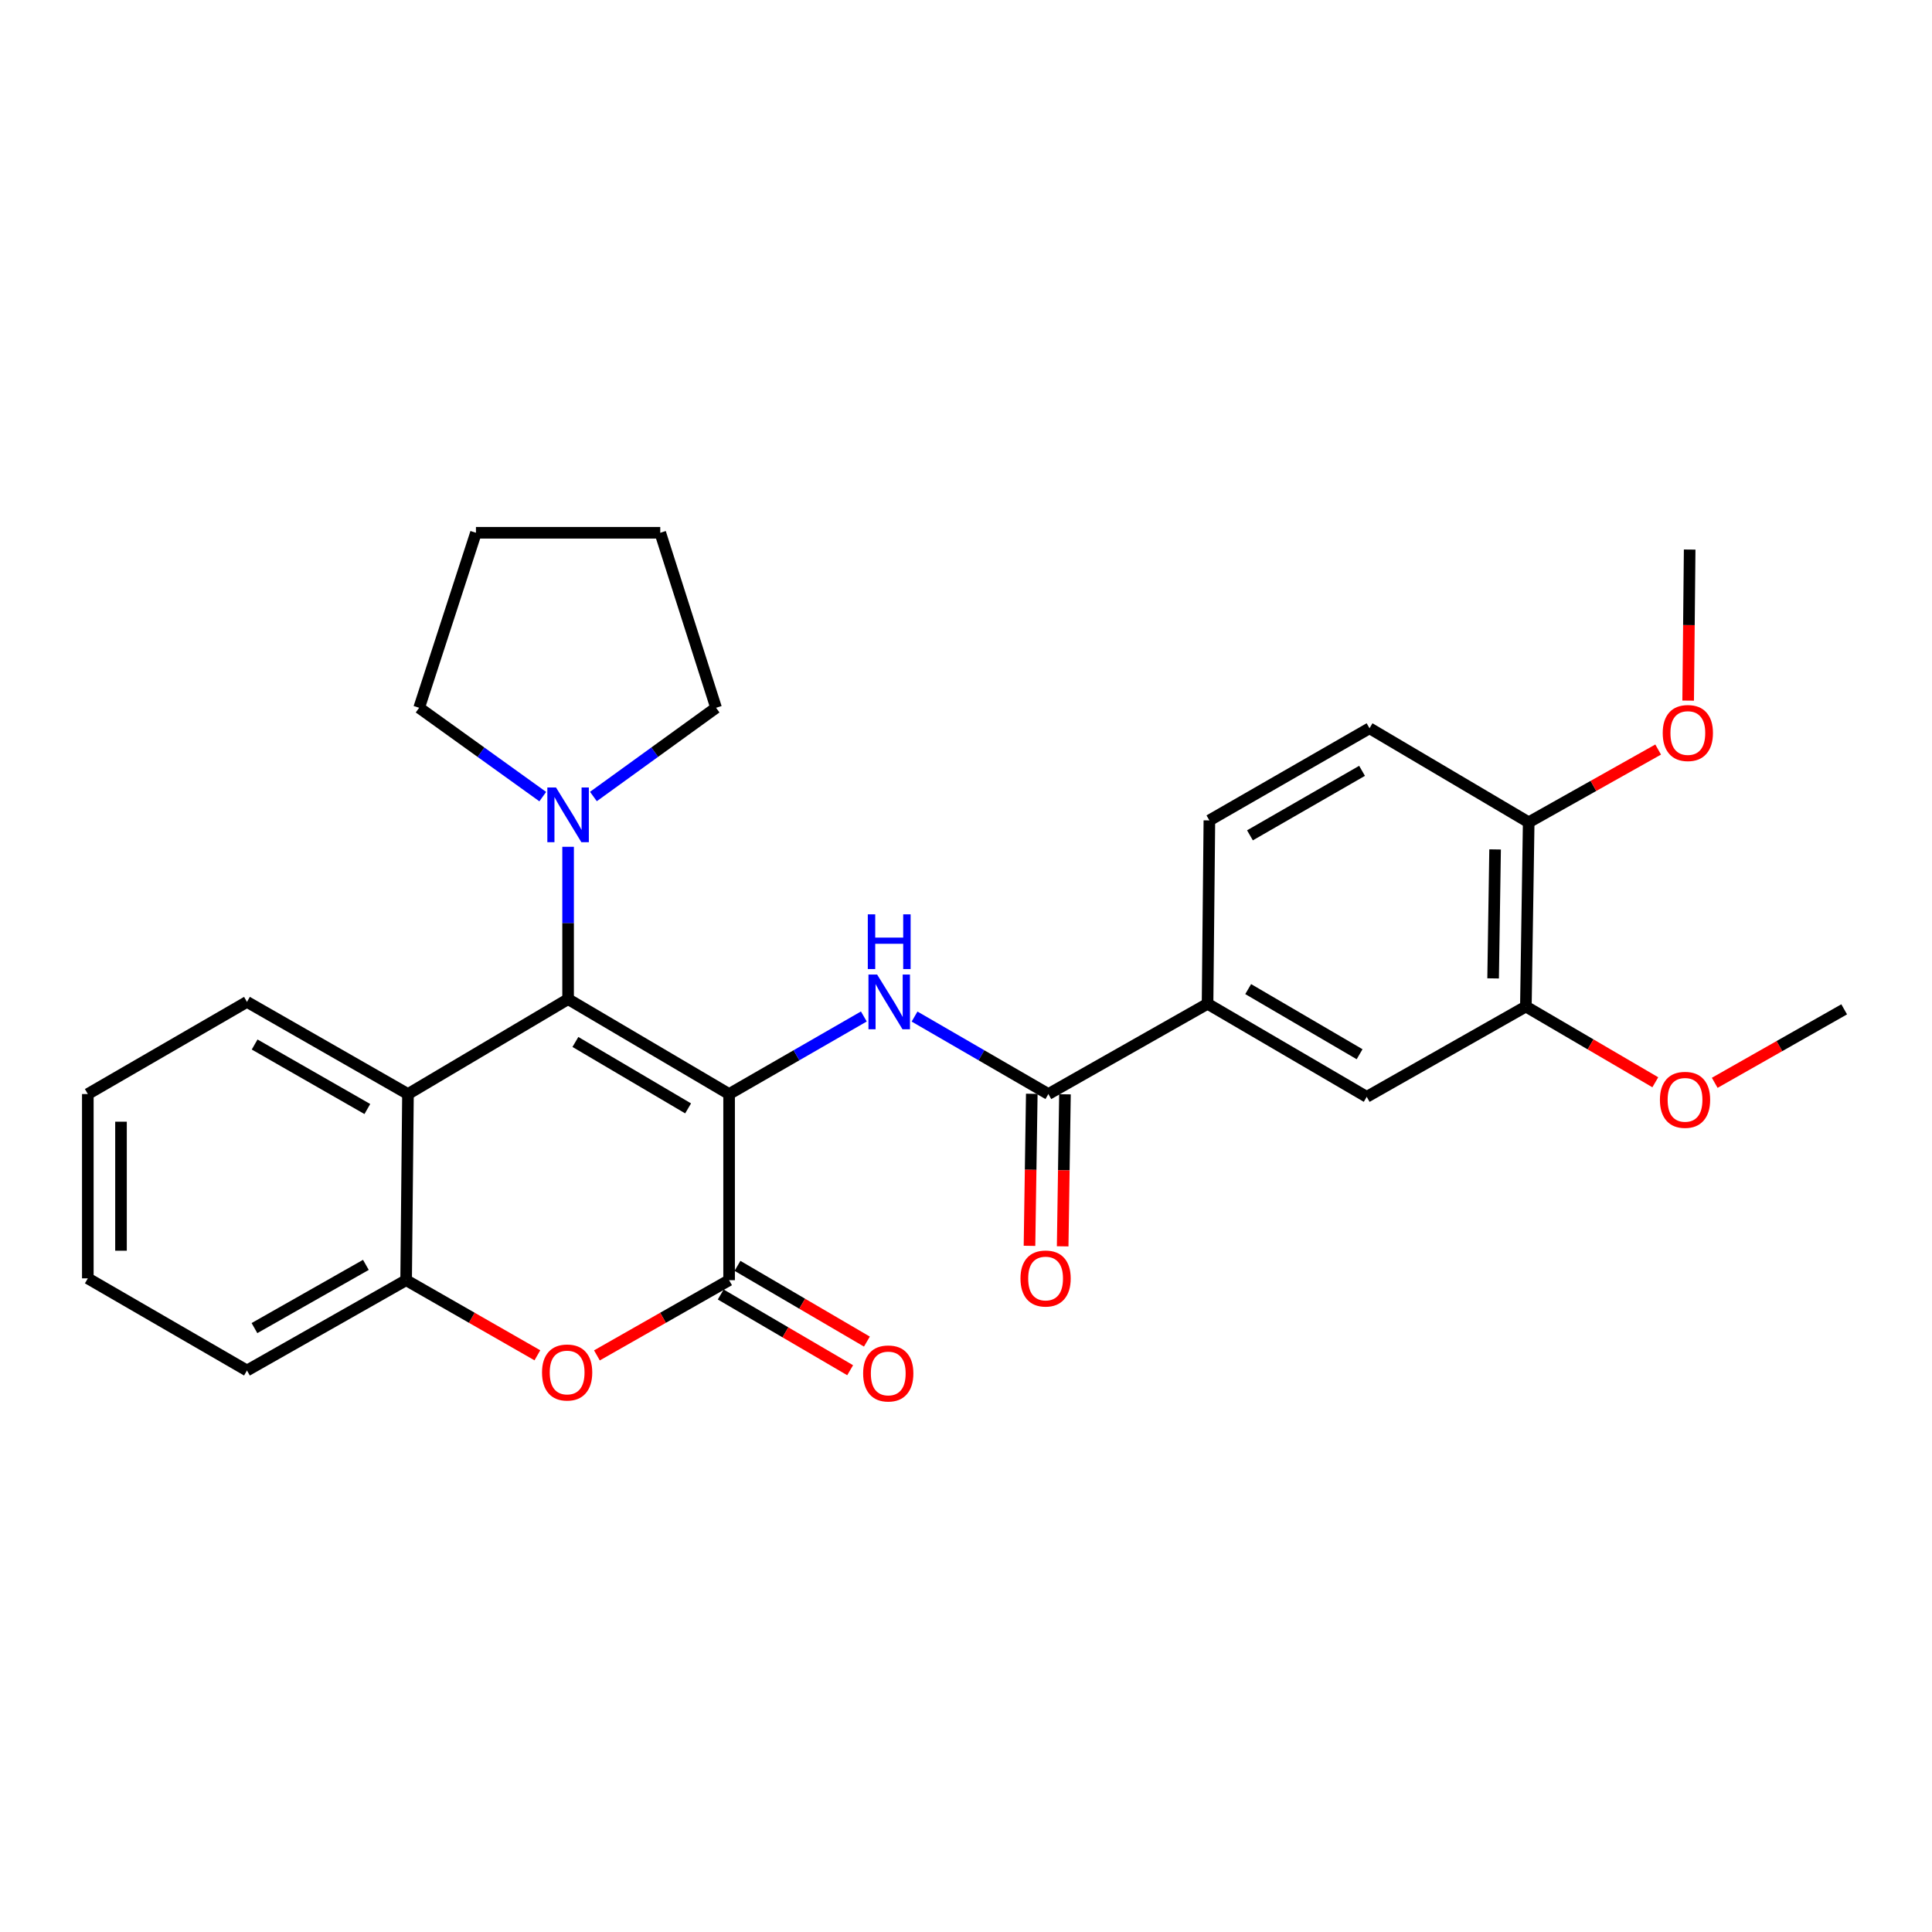 <?xml version='1.0' encoding='iso-8859-1'?>
<svg version='1.1' baseProfile='full'
              xmlns='http://www.w3.org/2000/svg'
                      xmlns:rdkit='http://www.rdkit.org/xml'
                      xmlns:xlink='http://www.w3.org/1999/xlink'
                  xml:space='preserve'
width='1000px' height='1000px' viewBox='0 0 1000 1000'>
<!-- END OF HEADER -->
<rect style='opacity:1.0;fill:#FFFFFF;stroke:none' width='1000' height='1000' x='0' y='0'> </rect>
<path class='bond-0' d='M 377.383,566.277 L 294.046,517.152' style='fill:none;fill-rule:evenodd;stroke:#000000;stroke-width:6px;stroke-linecap:butt;stroke-linejoin:miter;stroke-opacity:1' />
<path class='bond-0' d='M 356.162,573.702 L 297.826,539.315' style='fill:none;fill-rule:evenodd;stroke:#000000;stroke-width:6px;stroke-linecap:butt;stroke-linejoin:miter;stroke-opacity:1' />
<path class='bond-1' d='M 377.383,566.277 L 377.383,662.618' style='fill:none;fill-rule:evenodd;stroke:#000000;stroke-width:6px;stroke-linecap:butt;stroke-linejoin:miter;stroke-opacity:1' />
<path class='bond-2' d='M 377.383,566.277 L 412.253,546.204' style='fill:none;fill-rule:evenodd;stroke:#000000;stroke-width:6px;stroke-linecap:butt;stroke-linejoin:miter;stroke-opacity:1' />
<path class='bond-2' d='M 412.253,546.204 L 447.123,526.132' style='fill:none;fill-rule:evenodd;stroke:#0000FF;stroke-width:6px;stroke-linecap:butt;stroke-linejoin:miter;stroke-opacity:1' />
<path class='bond-4' d='M 294.046,517.152 L 211.166,566.277' style='fill:none;fill-rule:evenodd;stroke:#000000;stroke-width:6px;stroke-linecap:butt;stroke-linejoin:miter;stroke-opacity:1' />
<path class='bond-6' d='M 294.046,517.152 L 294.046,477.726' style='fill:none;fill-rule:evenodd;stroke:#000000;stroke-width:6px;stroke-linecap:butt;stroke-linejoin:miter;stroke-opacity:1' />
<path class='bond-6' d='M 294.046,477.726 L 294.046,438.3' style='fill:none;fill-rule:evenodd;stroke:#0000FF;stroke-width:6px;stroke-linecap:butt;stroke-linejoin:miter;stroke-opacity:1' />
<path class='bond-3' d='M 377.383,662.618 L 343.172,682.085' style='fill:none;fill-rule:evenodd;stroke:#000000;stroke-width:6px;stroke-linecap:butt;stroke-linejoin:miter;stroke-opacity:1' />
<path class='bond-3' d='M 343.172,682.085 L 308.961,701.552' style='fill:none;fill-rule:evenodd;stroke:#FF0000;stroke-width:6px;stroke-linecap:butt;stroke-linejoin:miter;stroke-opacity:1' />
<path class='bond-11' d='M 373.047,670.03 L 406.541,689.628' style='fill:none;fill-rule:evenodd;stroke:#000000;stroke-width:6px;stroke-linecap:butt;stroke-linejoin:miter;stroke-opacity:1' />
<path class='bond-11' d='M 406.541,689.628 L 440.035,709.226' style='fill:none;fill-rule:evenodd;stroke:#FF0000;stroke-width:6px;stroke-linecap:butt;stroke-linejoin:miter;stroke-opacity:1' />
<path class='bond-11' d='M 381.72,655.207 L 415.214,674.806' style='fill:none;fill-rule:evenodd;stroke:#000000;stroke-width:6px;stroke-linecap:butt;stroke-linejoin:miter;stroke-opacity:1' />
<path class='bond-11' d='M 415.214,674.806 L 448.708,694.404' style='fill:none;fill-rule:evenodd;stroke:#FF0000;stroke-width:6px;stroke-linecap:butt;stroke-linejoin:miter;stroke-opacity:1' />
<path class='bond-5' d='M 473.374,526.171 L 508.005,546.224' style='fill:none;fill-rule:evenodd;stroke:#0000FF;stroke-width:6px;stroke-linecap:butt;stroke-linejoin:miter;stroke-opacity:1' />
<path class='bond-5' d='M 508.005,546.224 L 542.637,566.277' style='fill:none;fill-rule:evenodd;stroke:#000000;stroke-width:6px;stroke-linecap:butt;stroke-linejoin:miter;stroke-opacity:1' />
<path class='bond-7' d='M 278.149,701.506 L 244.181,682.062' style='fill:none;fill-rule:evenodd;stroke:#FF0000;stroke-width:6px;stroke-linecap:butt;stroke-linejoin:miter;stroke-opacity:1' />
<path class='bond-7' d='M 244.181,682.062 L 210.212,662.618' style='fill:none;fill-rule:evenodd;stroke:#000000;stroke-width:6px;stroke-linecap:butt;stroke-linejoin:miter;stroke-opacity:1' />
<path class='bond-17' d='M 211.166,566.277 L 127.829,518.574' style='fill:none;fill-rule:evenodd;stroke:#000000;stroke-width:6px;stroke-linecap:butt;stroke-linejoin:miter;stroke-opacity:1' />
<path class='bond-17' d='M 190.134,574.026 L 131.798,540.633' style='fill:none;fill-rule:evenodd;stroke:#000000;stroke-width:6px;stroke-linecap:butt;stroke-linejoin:miter;stroke-opacity:1' />
<path class='bond-28' d='M 211.166,566.277 L 210.212,662.618' style='fill:none;fill-rule:evenodd;stroke:#000000;stroke-width:6px;stroke-linecap:butt;stroke-linejoin:miter;stroke-opacity:1' />
<path class='bond-8' d='M 542.637,566.277 L 625.03,519.556' style='fill:none;fill-rule:evenodd;stroke:#000000;stroke-width:6px;stroke-linecap:butt;stroke-linejoin:miter;stroke-opacity:1' />
<path class='bond-12' d='M 534.052,566.147 L 533.457,605.493' style='fill:none;fill-rule:evenodd;stroke:#000000;stroke-width:6px;stroke-linecap:butt;stroke-linejoin:miter;stroke-opacity:1' />
<path class='bond-12' d='M 533.457,605.493 L 532.863,644.839' style='fill:none;fill-rule:evenodd;stroke:#FF0000;stroke-width:6px;stroke-linecap:butt;stroke-linejoin:miter;stroke-opacity:1' />
<path class='bond-12' d='M 551.223,566.407 L 550.629,605.752' style='fill:none;fill-rule:evenodd;stroke:#000000;stroke-width:6px;stroke-linecap:butt;stroke-linejoin:miter;stroke-opacity:1' />
<path class='bond-12' d='M 550.629,605.752 L 550.034,645.098' style='fill:none;fill-rule:evenodd;stroke:#FF0000;stroke-width:6px;stroke-linecap:butt;stroke-linejoin:miter;stroke-opacity:1' />
<path class='bond-19' d='M 307.149,412.275 L 338.894,389.309' style='fill:none;fill-rule:evenodd;stroke:#0000FF;stroke-width:6px;stroke-linecap:butt;stroke-linejoin:miter;stroke-opacity:1' />
<path class='bond-19' d='M 338.894,389.309 L 370.638,366.343' style='fill:none;fill-rule:evenodd;stroke:#000000;stroke-width:6px;stroke-linecap:butt;stroke-linejoin:miter;stroke-opacity:1' />
<path class='bond-20' d='M 280.932,412.33 L 248.94,389.336' style='fill:none;fill-rule:evenodd;stroke:#0000FF;stroke-width:6px;stroke-linecap:butt;stroke-linejoin:miter;stroke-opacity:1' />
<path class='bond-20' d='M 248.94,389.336 L 216.948,366.343' style='fill:none;fill-rule:evenodd;stroke:#000000;stroke-width:6px;stroke-linecap:butt;stroke-linejoin:miter;stroke-opacity:1' />
<path class='bond-21' d='M 210.212,662.618 L 127.829,709.368' style='fill:none;fill-rule:evenodd;stroke:#000000;stroke-width:6px;stroke-linecap:butt;stroke-linejoin:miter;stroke-opacity:1' />
<path class='bond-21' d='M 189.379,654.695 L 131.711,687.419' style='fill:none;fill-rule:evenodd;stroke:#000000;stroke-width:6px;stroke-linecap:butt;stroke-linejoin:miter;stroke-opacity:1' />
<path class='bond-9' d='M 625.03,519.556 L 707.414,567.718' style='fill:none;fill-rule:evenodd;stroke:#000000;stroke-width:6px;stroke-linecap:butt;stroke-linejoin:miter;stroke-opacity:1' />
<path class='bond-9' d='M 646.055,511.955 L 703.723,545.668' style='fill:none;fill-rule:evenodd;stroke:#000000;stroke-width:6px;stroke-linecap:butt;stroke-linejoin:miter;stroke-opacity:1' />
<path class='bond-14' d='M 625.03,519.556 L 625.975,424.636' style='fill:none;fill-rule:evenodd;stroke:#000000;stroke-width:6px;stroke-linecap:butt;stroke-linejoin:miter;stroke-opacity:1' />
<path class='bond-10' d='M 707.414,567.718 L 789.788,520.978' style='fill:none;fill-rule:evenodd;stroke:#000000;stroke-width:6px;stroke-linecap:butt;stroke-linejoin:miter;stroke-opacity:1' />
<path class='bond-16' d='M 789.788,520.978 L 823.286,540.581' style='fill:none;fill-rule:evenodd;stroke:#000000;stroke-width:6px;stroke-linecap:butt;stroke-linejoin:miter;stroke-opacity:1' />
<path class='bond-16' d='M 823.286,540.581 L 856.785,560.183' style='fill:none;fill-rule:evenodd;stroke:#FF0000;stroke-width:6px;stroke-linecap:butt;stroke-linejoin:miter;stroke-opacity:1' />
<path class='bond-31' d='M 789.788,520.978 L 791.248,425.619' style='fill:none;fill-rule:evenodd;stroke:#000000;stroke-width:6px;stroke-linecap:butt;stroke-linejoin:miter;stroke-opacity:1' />
<path class='bond-31' d='M 772.836,506.411 L 773.857,439.66' style='fill:none;fill-rule:evenodd;stroke:#000000;stroke-width:6px;stroke-linecap:butt;stroke-linejoin:miter;stroke-opacity:1' />
<path class='bond-13' d='M 791.248,425.619 L 708.864,376.943' style='fill:none;fill-rule:evenodd;stroke:#000000;stroke-width:6px;stroke-linecap:butt;stroke-linejoin:miter;stroke-opacity:1' />
<path class='bond-18' d='M 791.248,425.619 L 824.753,406.79' style='fill:none;fill-rule:evenodd;stroke:#000000;stroke-width:6px;stroke-linecap:butt;stroke-linejoin:miter;stroke-opacity:1' />
<path class='bond-18' d='M 824.753,406.79 L 858.259,387.961' style='fill:none;fill-rule:evenodd;stroke:#FF0000;stroke-width:6px;stroke-linecap:butt;stroke-linejoin:miter;stroke-opacity:1' />
<path class='bond-15' d='M 625.975,424.636 L 708.864,376.943' style='fill:none;fill-rule:evenodd;stroke:#000000;stroke-width:6px;stroke-linecap:butt;stroke-linejoin:miter;stroke-opacity:1' />
<path class='bond-15' d='M 646.973,432.367 L 704.995,398.982' style='fill:none;fill-rule:evenodd;stroke:#000000;stroke-width:6px;stroke-linecap:butt;stroke-linejoin:miter;stroke-opacity:1' />
<path class='bond-22' d='M 887.539,560.463 L 921.042,541.446' style='fill:none;fill-rule:evenodd;stroke:#FF0000;stroke-width:6px;stroke-linecap:butt;stroke-linejoin:miter;stroke-opacity:1' />
<path class='bond-22' d='M 921.042,541.446 L 954.545,522.428' style='fill:none;fill-rule:evenodd;stroke:#000000;stroke-width:6px;stroke-linecap:butt;stroke-linejoin:miter;stroke-opacity:1' />
<path class='bond-24' d='M 127.829,518.574 L 45.455,566.277' style='fill:none;fill-rule:evenodd;stroke:#000000;stroke-width:6px;stroke-linecap:butt;stroke-linejoin:miter;stroke-opacity:1' />
<path class='bond-23' d='M 873.788,362.636 L 874.177,323.546' style='fill:none;fill-rule:evenodd;stroke:#FF0000;stroke-width:6px;stroke-linecap:butt;stroke-linejoin:miter;stroke-opacity:1' />
<path class='bond-23' d='M 874.177,323.546 L 874.566,284.455' style='fill:none;fill-rule:evenodd;stroke:#000000;stroke-width:6px;stroke-linecap:butt;stroke-linejoin:miter;stroke-opacity:1' />
<path class='bond-26' d='M 370.638,366.343 L 341.749,275.764' style='fill:none;fill-rule:evenodd;stroke:#000000;stroke-width:6px;stroke-linecap:butt;stroke-linejoin:miter;stroke-opacity:1' />
<path class='bond-25' d='M 216.948,366.343 L 246.352,275.764' style='fill:none;fill-rule:evenodd;stroke:#000000;stroke-width:6px;stroke-linecap:butt;stroke-linejoin:miter;stroke-opacity:1' />
<path class='bond-27' d='M 127.829,709.368 L 45.455,661.674' style='fill:none;fill-rule:evenodd;stroke:#000000;stroke-width:6px;stroke-linecap:butt;stroke-linejoin:miter;stroke-opacity:1' />
<path class='bond-30' d='M 45.455,566.277 L 45.455,661.674' style='fill:none;fill-rule:evenodd;stroke:#000000;stroke-width:6px;stroke-linecap:butt;stroke-linejoin:miter;stroke-opacity:1' />
<path class='bond-30' d='M 62.628,580.586 L 62.628,647.364' style='fill:none;fill-rule:evenodd;stroke:#000000;stroke-width:6px;stroke-linecap:butt;stroke-linejoin:miter;stroke-opacity:1' />
<path class='bond-29' d='M 246.352,275.764 L 341.749,275.764' style='fill:none;fill-rule:evenodd;stroke:#000000;stroke-width:6px;stroke-linecap:butt;stroke-linejoin:miter;stroke-opacity:1' />
<path  class='atom-3' d='M 453.994 504.414
L 463.274 519.414
Q 464.194 520.894, 465.674 523.574
Q 467.154 526.254, 467.234 526.414
L 467.234 504.414
L 470.994 504.414
L 470.994 532.734
L 467.114 532.734
L 457.154 516.334
Q 455.994 514.414, 454.754 512.214
Q 453.554 510.014, 453.194 509.334
L 453.194 532.734
L 449.514 532.734
L 449.514 504.414
L 453.994 504.414
' fill='#0000FF'/>
<path  class='atom-3' d='M 449.174 473.262
L 453.014 473.262
L 453.014 485.302
L 467.494 485.302
L 467.494 473.262
L 471.334 473.262
L 471.334 501.582
L 467.494 501.582
L 467.494 488.502
L 453.014 488.502
L 453.014 501.582
L 449.174 501.582
L 449.174 473.262
' fill='#0000FF'/>
<path  class='atom-4' d='M 280.55 710.402
Q 280.55 703.602, 283.91 699.802
Q 287.27 696.002, 293.55 696.002
Q 299.83 696.002, 303.19 699.802
Q 306.55 703.602, 306.55 710.402
Q 306.55 717.282, 303.15 721.202
Q 299.75 725.082, 293.55 725.082
Q 287.31 725.082, 283.91 721.202
Q 280.55 717.322, 280.55 710.402
M 293.55 721.882
Q 297.87 721.882, 300.19 719.002
Q 302.55 716.082, 302.55 710.402
Q 302.55 704.842, 300.19 702.042
Q 297.87 699.202, 293.55 699.202
Q 289.23 699.202, 286.87 702.002
Q 284.55 704.802, 284.55 710.402
Q 284.55 716.122, 286.87 719.002
Q 289.23 721.882, 293.55 721.882
' fill='#FF0000'/>
<path  class='atom-7' d='M 287.786 407.595
L 297.066 422.595
Q 297.986 424.075, 299.466 426.755
Q 300.946 429.435, 301.026 429.595
L 301.026 407.595
L 304.786 407.595
L 304.786 435.915
L 300.906 435.915
L 290.946 419.515
Q 289.786 417.595, 288.546 415.395
Q 287.346 413.195, 286.986 412.515
L 286.986 435.915
L 283.306 435.915
L 283.306 407.595
L 287.786 407.595
' fill='#0000FF'/>
<path  class='atom-12' d='M 446.758 710.898
Q 446.758 704.098, 450.118 700.298
Q 453.478 696.498, 459.758 696.498
Q 466.038 696.498, 469.398 700.298
Q 472.758 704.098, 472.758 710.898
Q 472.758 717.778, 469.358 721.698
Q 465.958 725.578, 459.758 725.578
Q 453.518 725.578, 450.118 721.698
Q 446.758 717.818, 446.758 710.898
M 459.758 722.378
Q 464.078 722.378, 466.398 719.498
Q 468.758 716.578, 468.758 710.898
Q 468.758 705.338, 466.398 702.538
Q 464.078 699.698, 459.758 699.698
Q 455.438 699.698, 453.078 702.498
Q 450.758 705.298, 450.758 710.898
Q 450.758 716.618, 453.078 719.498
Q 455.438 722.378, 459.758 722.378
' fill='#FF0000'/>
<path  class='atom-13' d='M 528.197 661.754
Q 528.197 654.954, 531.557 651.154
Q 534.917 647.354, 541.197 647.354
Q 547.477 647.354, 550.837 651.154
Q 554.197 654.954, 554.197 661.754
Q 554.197 668.634, 550.797 672.554
Q 547.397 676.434, 541.197 676.434
Q 534.957 676.434, 531.557 672.554
Q 528.197 668.674, 528.197 661.754
M 541.197 673.234
Q 545.517 673.234, 547.837 670.354
Q 550.197 667.434, 550.197 661.754
Q 550.197 656.194, 547.837 653.394
Q 545.517 650.554, 541.197 650.554
Q 536.877 650.554, 534.517 653.354
Q 532.197 656.154, 532.197 661.754
Q 532.197 667.474, 534.517 670.354
Q 536.877 673.234, 541.197 673.234
' fill='#FF0000'/>
<path  class='atom-17' d='M 859.171 569.267
Q 859.171 562.467, 862.531 558.667
Q 865.891 554.867, 872.171 554.867
Q 878.451 554.867, 881.811 558.667
Q 885.171 562.467, 885.171 569.267
Q 885.171 576.147, 881.771 580.067
Q 878.371 583.947, 872.171 583.947
Q 865.931 583.947, 862.531 580.067
Q 859.171 576.187, 859.171 569.267
M 872.171 580.747
Q 876.491 580.747, 878.811 577.867
Q 881.171 574.947, 881.171 569.267
Q 881.171 563.707, 878.811 560.907
Q 876.491 558.067, 872.171 558.067
Q 867.851 558.067, 865.491 560.867
Q 863.171 563.667, 863.171 569.267
Q 863.171 574.987, 865.491 577.867
Q 867.851 580.747, 872.171 580.747
' fill='#FF0000'/>
<path  class='atom-19' d='M 860.622 379.408
Q 860.622 372.608, 863.982 368.808
Q 867.342 365.008, 873.622 365.008
Q 879.902 365.008, 883.262 368.808
Q 886.622 372.608, 886.622 379.408
Q 886.622 386.288, 883.222 390.208
Q 879.822 394.088, 873.622 394.088
Q 867.382 394.088, 863.982 390.208
Q 860.622 386.328, 860.622 379.408
M 873.622 390.888
Q 877.942 390.888, 880.262 388.008
Q 882.622 385.088, 882.622 379.408
Q 882.622 373.848, 880.262 371.048
Q 877.942 368.208, 873.622 368.208
Q 869.302 368.208, 866.942 371.008
Q 864.622 373.808, 864.622 379.408
Q 864.622 385.128, 866.942 388.008
Q 869.302 390.888, 873.622 390.888
' fill='#FF0000'/>
</svg>
